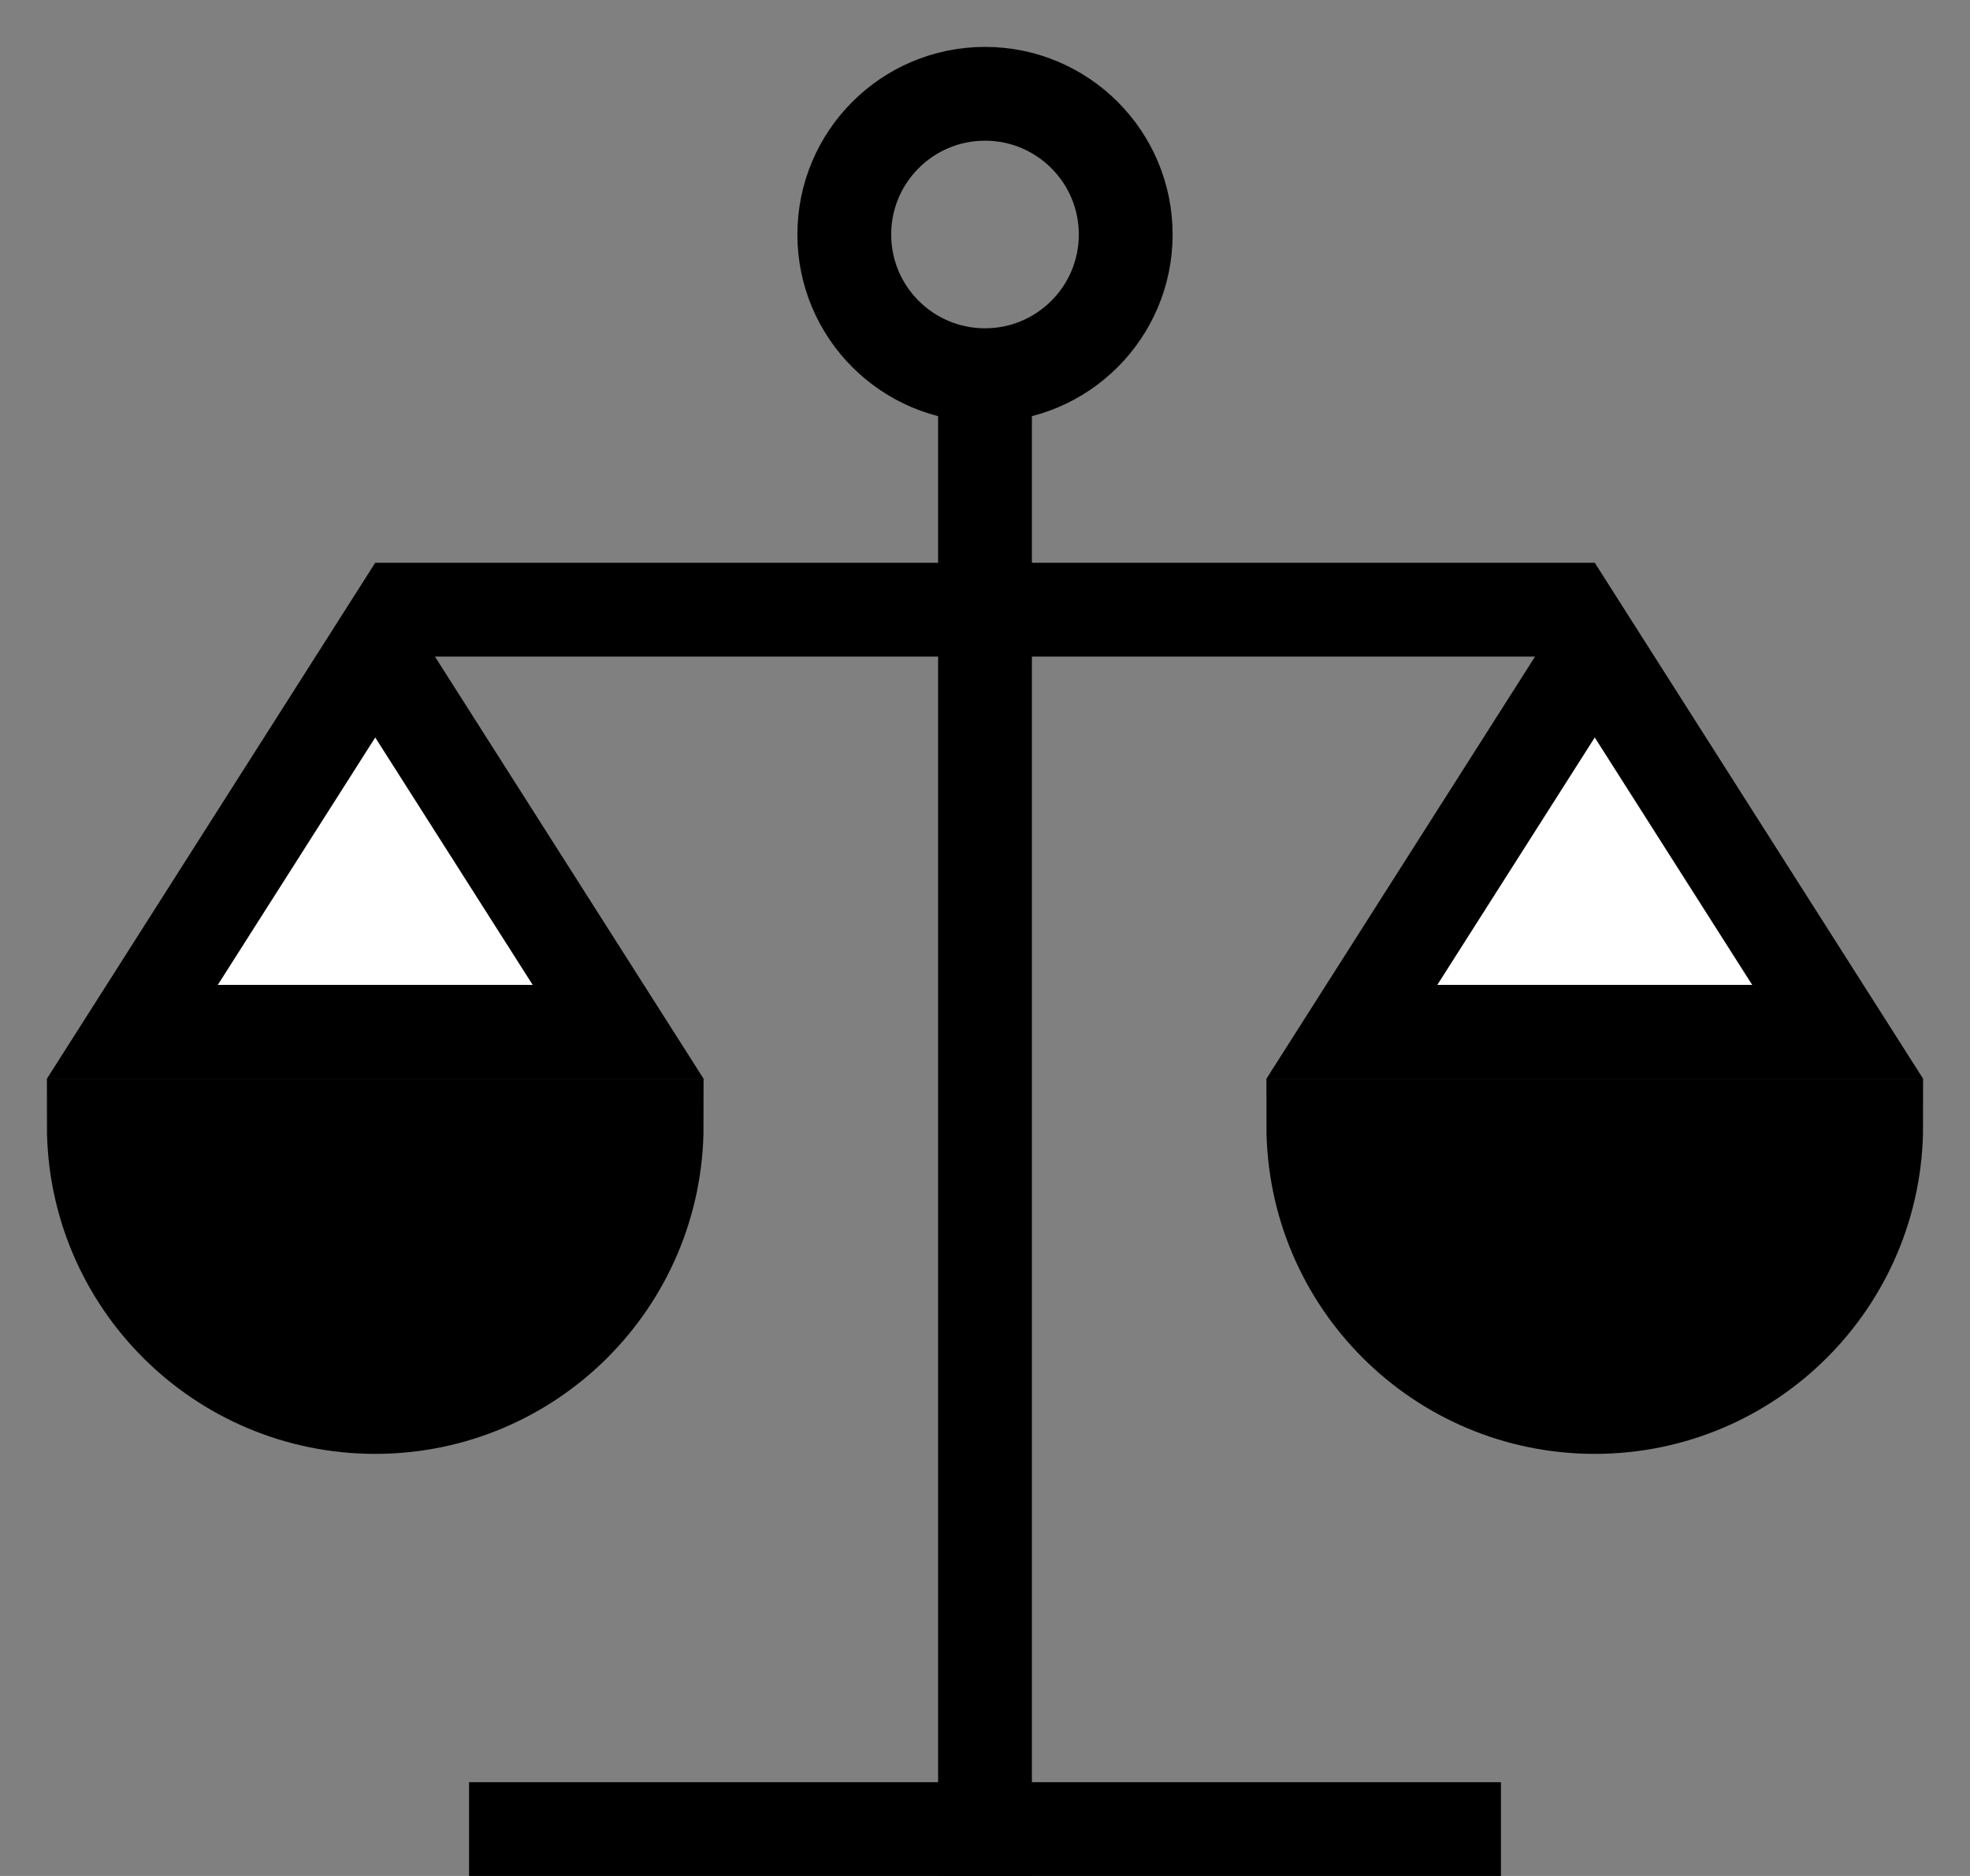 <?xml version="1.0" encoding="UTF-8"?><svg width="21px" height="20px" viewBox="0 0 21 20" version="1.1" xmlns="http://www.w3.org/2000/svg" xmlns:xlink="http://www.w3.org/1999/xlink"><rect x="0" y="0" width="21" height="20" fill="#808080" stroke="none"/><g id="Page-1" stroke="none" stroke-width="1" fill="none" fill-rule="evenodd"><g id="Макет---Главная" transform="translate(-1381, -128)" fill-rule="nonzero"><g id="Group-12" transform="translate(1381, 129)"><circle id="Oval" stroke="#000000" cx="10.5" cy="1.5" r="1.5"></circle><rect id="Rectangle" fill="#000000" x="10" y="3" width="1" height="16"></rect><rect id="Rectangle" stroke="#000000" x="5.5" y="18.5" width="10" height="1"></rect><rect id="Rectangle" fill="#000000" x="4" y="5" width="13" height="1"></rect><path d="M4,5.931 L1.411,10 L6.589,10 L4,5.931 Z" id="Rectangle" stroke="#000000" fill="#FFFFFF"></path><path d="M1,11 L7,11 C7,12.657 5.657,14 4,14 C2.343,14 1,12.657 1,11 Z" id="Combined-Shape" stroke="#000000" fill="#000000"></path><path d="M17,5.931 L14.411,10 L19.589,10 L17,5.931 Z" id="Rectangle-Copy" stroke="#000000" fill="#FFFFFF"></path><path d="M14,11 L20,11 C20,12.657 18.657,14 17,14 C15.343,14 14,12.657 14,11 Z" id="Combined-Shape-Copy" stroke="#000000" fill="#000000"></path></g></g></g></svg>